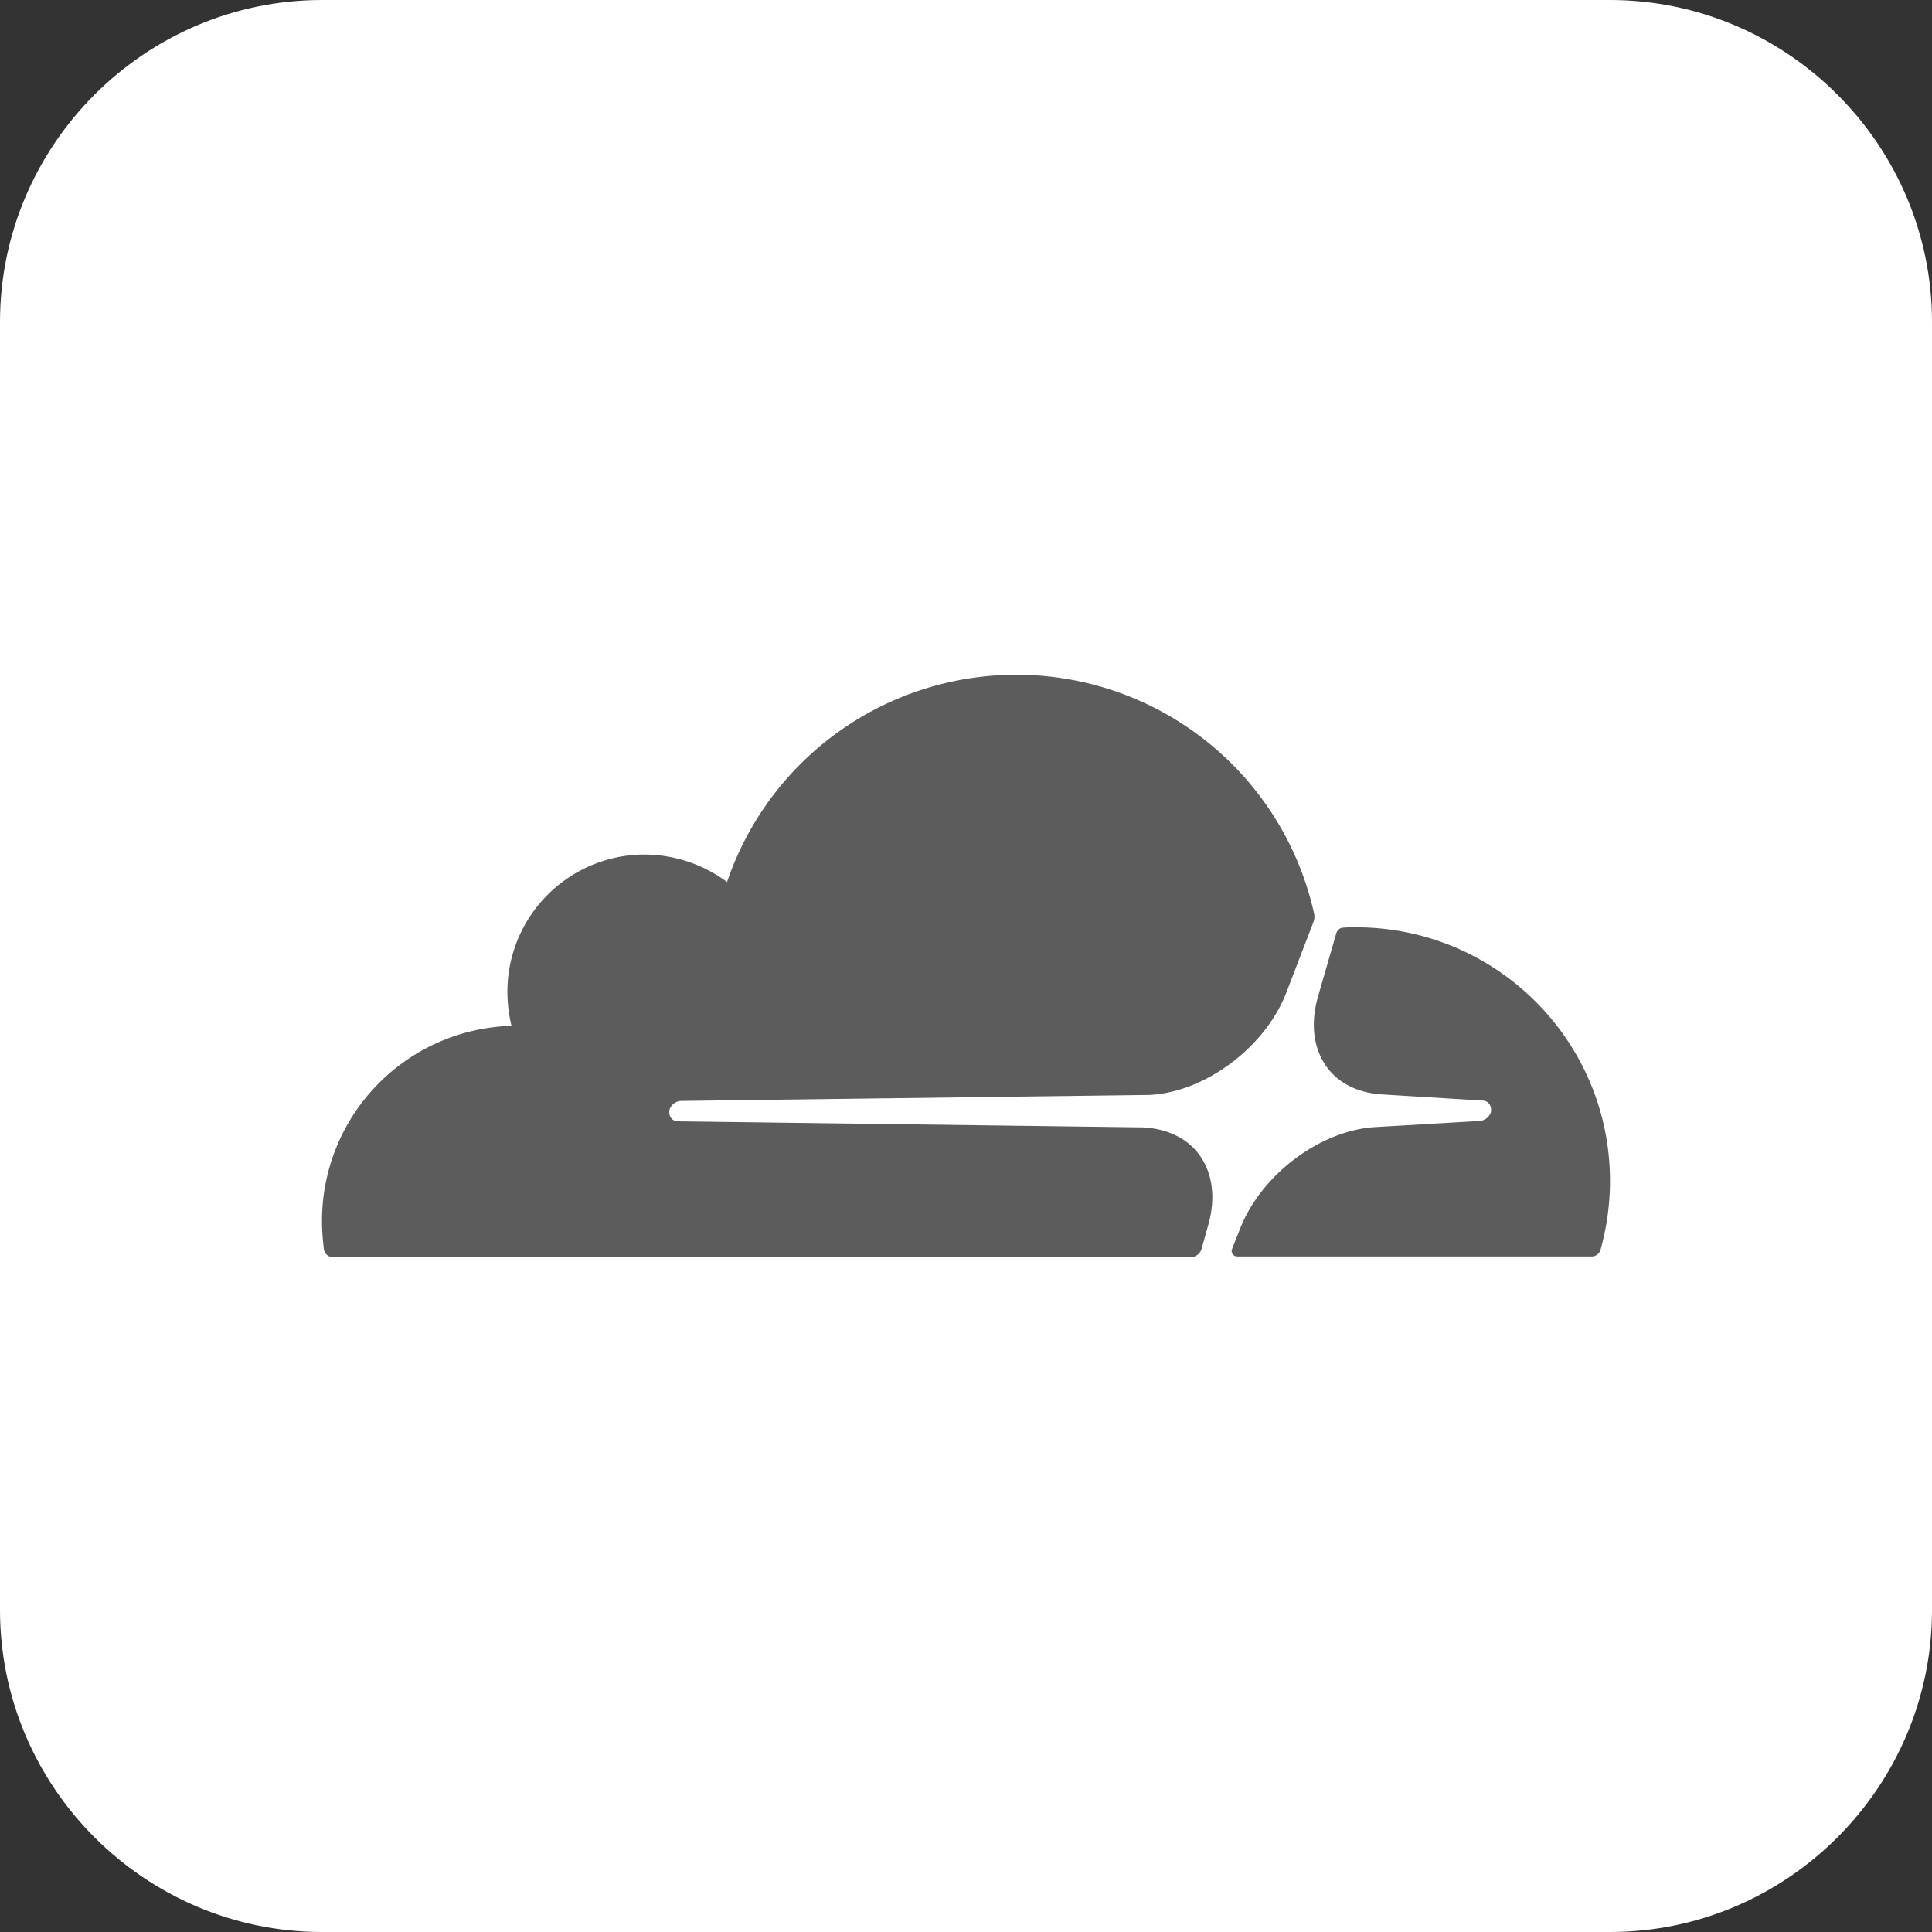 <svg xmlns="http://www.w3.org/2000/svg" width="60" height="60" viewBox="0 0 60 60">
    <rect x="0" y="0" width="60" height="60" fill="#333333" stroke="none"/>
    <g fill="none" fill-rule="evenodd">
        <path fill="#FFF" d="M50 60H10C4.5 60 0 55.5 0 50V10C0 4.5 4.5 0 10 0h40c5.5 0 10 4.5 10 10v40c0 5.5-4.5 10-10 10"/>
        <path fill="#5C5C5C" d="M37.515 38.072c.246-.844.152-1.618-.258-2.192-.375-.528-1.01-.833-1.77-.868l-14.432-.188a.265.265 0 0 1-.223-.117.329.329 0 0 1-.035-.258.396.396 0 0 1 .34-.258l14.56-.187c1.724-.082 3.6-1.477 4.256-3.19l.833-2.168a.468.468 0 0 0 .023-.281 9.47 9.47 0 0 0-9.25-7.41 9.484 9.484 0 0 0-8.98 6.437 4.307 4.307 0 0 0-2.99-.833 4.27 4.27 0 0 0-3.81 3.81 4.48 4.48 0 0 0 .106 1.489A6.058 6.058 0 0 0 10 37.918c0 .294.024.588.059.88a.29.29 0 0 0 .28.247h26.637a.364.364 0 0 0 .34-.258l.199-.715zM42.11 28.798c-.129 0-.27 0-.398.012-.094 0-.176.07-.21.164l-.565 1.958c-.246.844-.152 1.617.258 2.192.376.528 1.01.832 1.77.867l3.072.188c.094 0 .176.047.222.118.048.07.06.175.037.257a.399.399 0 0 1-.34.258l-3.2.188c-1.737.082-3.6 1.477-4.257 3.19l-.235.596c-.047.117.035.235.164.235h10.997a.289.289 0 0 0 .282-.21c.187-.68.293-1.396.293-2.135 0-4.349-3.53-7.878-7.89-7.878"/>
    </g>
</svg>
